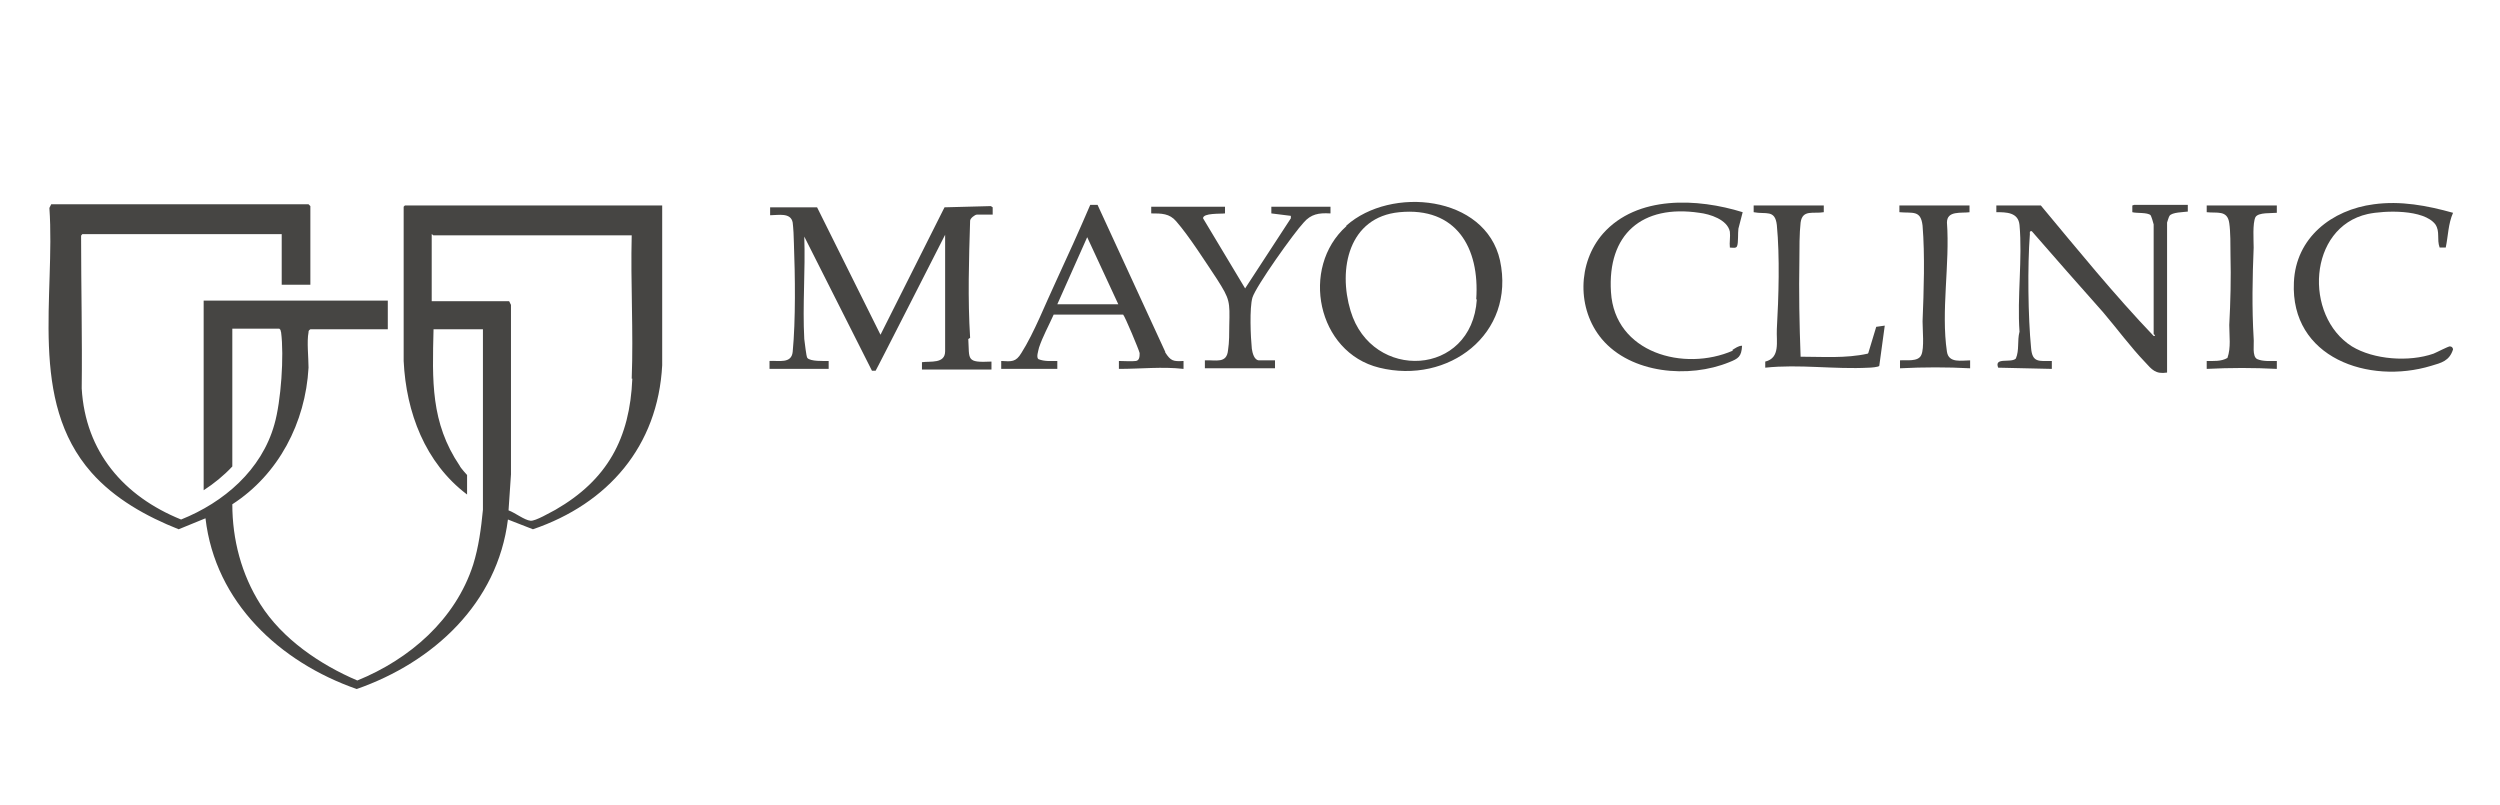 <svg viewBox="0 0 410 132" version="1.1" xmlns="http://www.w3.org/2000/svg" id="Camada_5">
  
  <defs>
    <style>
      .st0 {
        fill: #464543;
      }
    </style>
  </defs>
  <path d="M66.2,33.9v25.3c.4,8.4,3.5,16.7,10.4,21.9v-3.2c0,0-1.1-1.2-1.2-1.5-4.8-7.1-4.5-14-4.3-22.4h8.1v29.6c-.3,3.1-.7,6.1-1.6,9-2.9,9-10.4,15.5-19,19-6.1-2.6-12.3-6.8-15.9-12.5-3.1-4.9-4.6-10.6-4.6-16.4,7.6-4.9,12-13.4,12.5-22.4,0-1.7-.3-4.3,0-5.8,0-.2,0-.3.3-.5h12.7v-4.7h-30.2v31.1c1.7-1.1,3.3-2.4,4.7-3.9v-22.6h7.7c.3.2.2.4.3.6.5,3.8,0,11.3-1.1,15.1-2.1,7.5-8.3,12.8-15.3,15.6-9.4-3.8-15.7-11.1-16.3-21.5.1-8.3-.1-16.6-.1-24.9,0-.2,0-.2.2-.4h32.7v8.3h4.7v-12.9l-.3-.3H8.4l-.3.6c1,14.4-3.5,31.6,6.9,43.4,3.8,4.3,9,7.2,14.3,9.3l4.4-1.8c1.6,13.8,12.2,23.6,24.8,28,12.6-4.4,23.1-14.1,24.8-27.8l4.1,1.6c12.3-4.2,20.5-13.6,21.2-26.9v-26.2s-42.2,0-42.2,0h0ZM103.7,62.1c-.4,9.8-4.1,16.6-12.6,21.5-.8.4-3.3,1.9-4.1,1.8-1-.1-2.5-1.3-3.6-1.7l.4-5.9v-27.8l-.3-.6h-12.7v-11c.1,0,.2.2.3.2h32.5c-.2,7.8.3,15.8,0,23.5h0Z" class="st0"></path>
  <path d="M159.1,55.4c-.4-6.4-.2-12.8,0-19.2,0-.4.8-1,1.1-1h2.6v-1.2s-.3-.2-.3-.2l-7.6.2-10.5,20.9-10.4-20.9h-7.7v1.3c1.3,0,3.4-.5,3.7,1.2.1.8.2,2.5.2,3.4.2,5.3.3,12.6-.2,17.8-.2,2-2.3,1.4-3.8,1.5v1.3h9.7v-1.3c-.8,0-3,.1-3.5-.5-.2-.3-.4-2.5-.5-3.1-.3-5.5.2-11.3,0-16.8l11.1,22h.6c0,.1,11.4-22.3,11.4-22.3v19.1c0,2.1-2.4,1.6-3.8,1.8v1.2h11.4v-1.3c-4.2.2-3.6-.3-3.8-3.7h0Z" class="st0"></path>
  <path d="M349.7,33.7v1.1c.7.2,2.5,0,3,.5.1.1.5,1.4.5,1.5v18c0,0,.5.3,0,.3-6.5-6.8-12.5-14.2-18.5-21.4h-7.3v1.1c1.6,0,3.6,0,3.8,2.1.5,5.5-.4,11.8,0,17.5-.4,1.5,0,3-.6,4.4-.8.8-3.6-.3-2.9,1.5l8.8.2v-1.3c-2.1,0-3.2.3-3.4-2.1-.5-5.1-.6-13.5-.2-18.7,0-.3-.1-.5.3-.5,3.9,4.5,7.8,8.9,11.7,13.3,2.3,2.7,4.5,5.7,6.9,8.2,1.1,1.2,1.7,2,3.6,1.7v-24.6c0,0,.3-1,.4-1.1.4-.6,2.3-.6,3-.7v-1.1h-8.8Z" class="st0"></path>
  <path d="M220.8,37.1c-7.6,6.8-4.8,20.7,5.4,23.2,11.3,2.8,22.4-5.5,19.8-17.6-2.4-10.7-17.9-12.2-25.2-5.7ZM242.2,49.1c-.8,12.7-17.2,13.5-20.7,1.9-2.1-6.9-.3-15.4,8-16.2,9.3-.9,13.2,5.8,12.6,14.3h0Z" class="st0"></path>
  <path d="M191.1,57.7l-11.1-24.1h-1.2c-1.8,4.2-3.7,8.4-5.6,12.5-1.7,3.6-3.6,8.5-5.7,11.8-.9,1.5-1.6,1.4-3.3,1.3v1.3h9.2v-1.3c-1.1,0-2.1.1-3.1-.3-.4-.3,0-1.4.1-1.9.6-1.8,1.6-3.6,2.4-5.4h11.4c.3.3,2.6,5.8,2.7,6.3,0,.5,0,1.2-.6,1.3-.8.1-1.9,0-2.8,0v1.3c3.6,0,7.1-.4,10.6,0v-1.3c-1.7.1-2.1,0-3-1.4h0ZM173.4,49.9l4.9-11,5.1,11h-10.1Z" class="st0"></path>
  <path d="M284.2,57.5c-8,3.5-19.4.4-20-9.6-.6-9.5,5.1-14.4,14.5-13,1.7.2,4.6,1.1,5,3.1.1.8-.1,1.8,0,2.6.4,0,1.1.2,1.2-.3.2-.5.1-2.1.2-2.8.2-.9.5-1.8.7-2.7-7.4-2.3-17.3-2.8-22.9,3.5-4.2,4.8-4.3,12.4-.2,17.3,4.8,5.7,14.3,6.5,20.9,3.8,1.5-.6,2-.9,2.1-2.7-.6,0-1.1.4-1.6.7h0Z" class="st0"></path>
  <path d="M401.8,56.8c-.3,0-2.2,1-2.7,1.2-4,1.4-9.8,1-13.4-1.2-7.9-5-7.2-19.5,2.6-21.7,2.8-.6,9.2-.8,11.1,1.7.8,1.2.2,2.4.7,3.8h1c.4-1.9.4-3.9,1.2-5.7-4.3-1.2-8.6-2-13-1.4-6.9.9-12.8,5.5-13.1,12.8-.6,12.4,12.3,16.8,22.5,13.7,1.7-.5,3-.8,3.6-2.7,0-.2-.2-.4-.2-.4h0Z" class="st0"></path>
  <path d="M218.2,35v-1.1h-9.7v1.1l3.2.4v.4s-7.5,11.5-7.5,11.5l-6.9-11.5c0-.9,2.9-.7,3.6-.8v-1.1h-12.1v1.1c1.7,0,3,0,4.1,1.3,2.1,2.4,4.9,6.8,6.7,9.5,2.1,3.3,2.1,3.6,2,7.6,0,1.1,0,2.8-.2,4-.2,2.3-2,1.6-3.8,1.7v1.3h11.5v-1.3h-2.6c-.8,0-1.1-1.2-1.2-1.9-.2-1.9-.4-6.7.1-8.4.6-1.9,6.8-10.6,8.4-12.3,1.2-1.4,2.5-1.6,4.3-1.5h0Z" class="st0"></path>
  <path d="M306.3,58c-3.6.8-7.4.5-11,.5-.2-5.3-.3-10.6-.2-15.9,0-1.8,0-4.4.2-6.1.3-2.2,2.1-1.4,3.8-1.7v-1.1h-11.5v1.1c2,.4,3.5-.5,3.8,2.1.5,5.2.3,11.8,0,17.1-.1,2,.6,4.7-1.9,5.3v1c5.6-.6,11.3.3,17,0,.3,0,1.6-.1,1.7-.3l.9-6.6-1.4.2-1.3,4.3h0Z" class="st0"></path>
  <path d="M323,34.8v-1.1h-11.5v1.1c2.2.2,3.5-.4,3.8,2.2.4,4.9.2,10.7,0,15.7,0,1.4.3,4.4-.2,5.5-.5,1.2-2.5.8-3.5.9v1.3c3.9-.2,7.7-.2,11.5,0v-1.3c-1.4,0-3.5.5-3.8-1.4-1-6.7.5-14.4,0-21.2,0-2,2.3-1.5,3.8-1.7h0Z" class="st0"></path>
  <path d="M373.4,34.8v-1.1h-11.5v1.1c1.7.2,3.4-.4,3.7,1.8.2,1.3.2,3.7.2,5.2.1,3.8,0,7.7-.2,11.5,0,1.8.3,3.7-.3,5.4-1,.6-2.3.5-3.4.5v1.3c3.9-.2,7.7-.2,11.5,0v-1.3c-1,0-2.3.1-3.2-.3-.9-.4-.5-2.5-.6-3.4-.3-5-.2-10,0-14.9,0-1.2-.2-4,.3-5,.5-.8,2.6-.6,3.5-.7h0Z" class="st0"></path>
</svg>